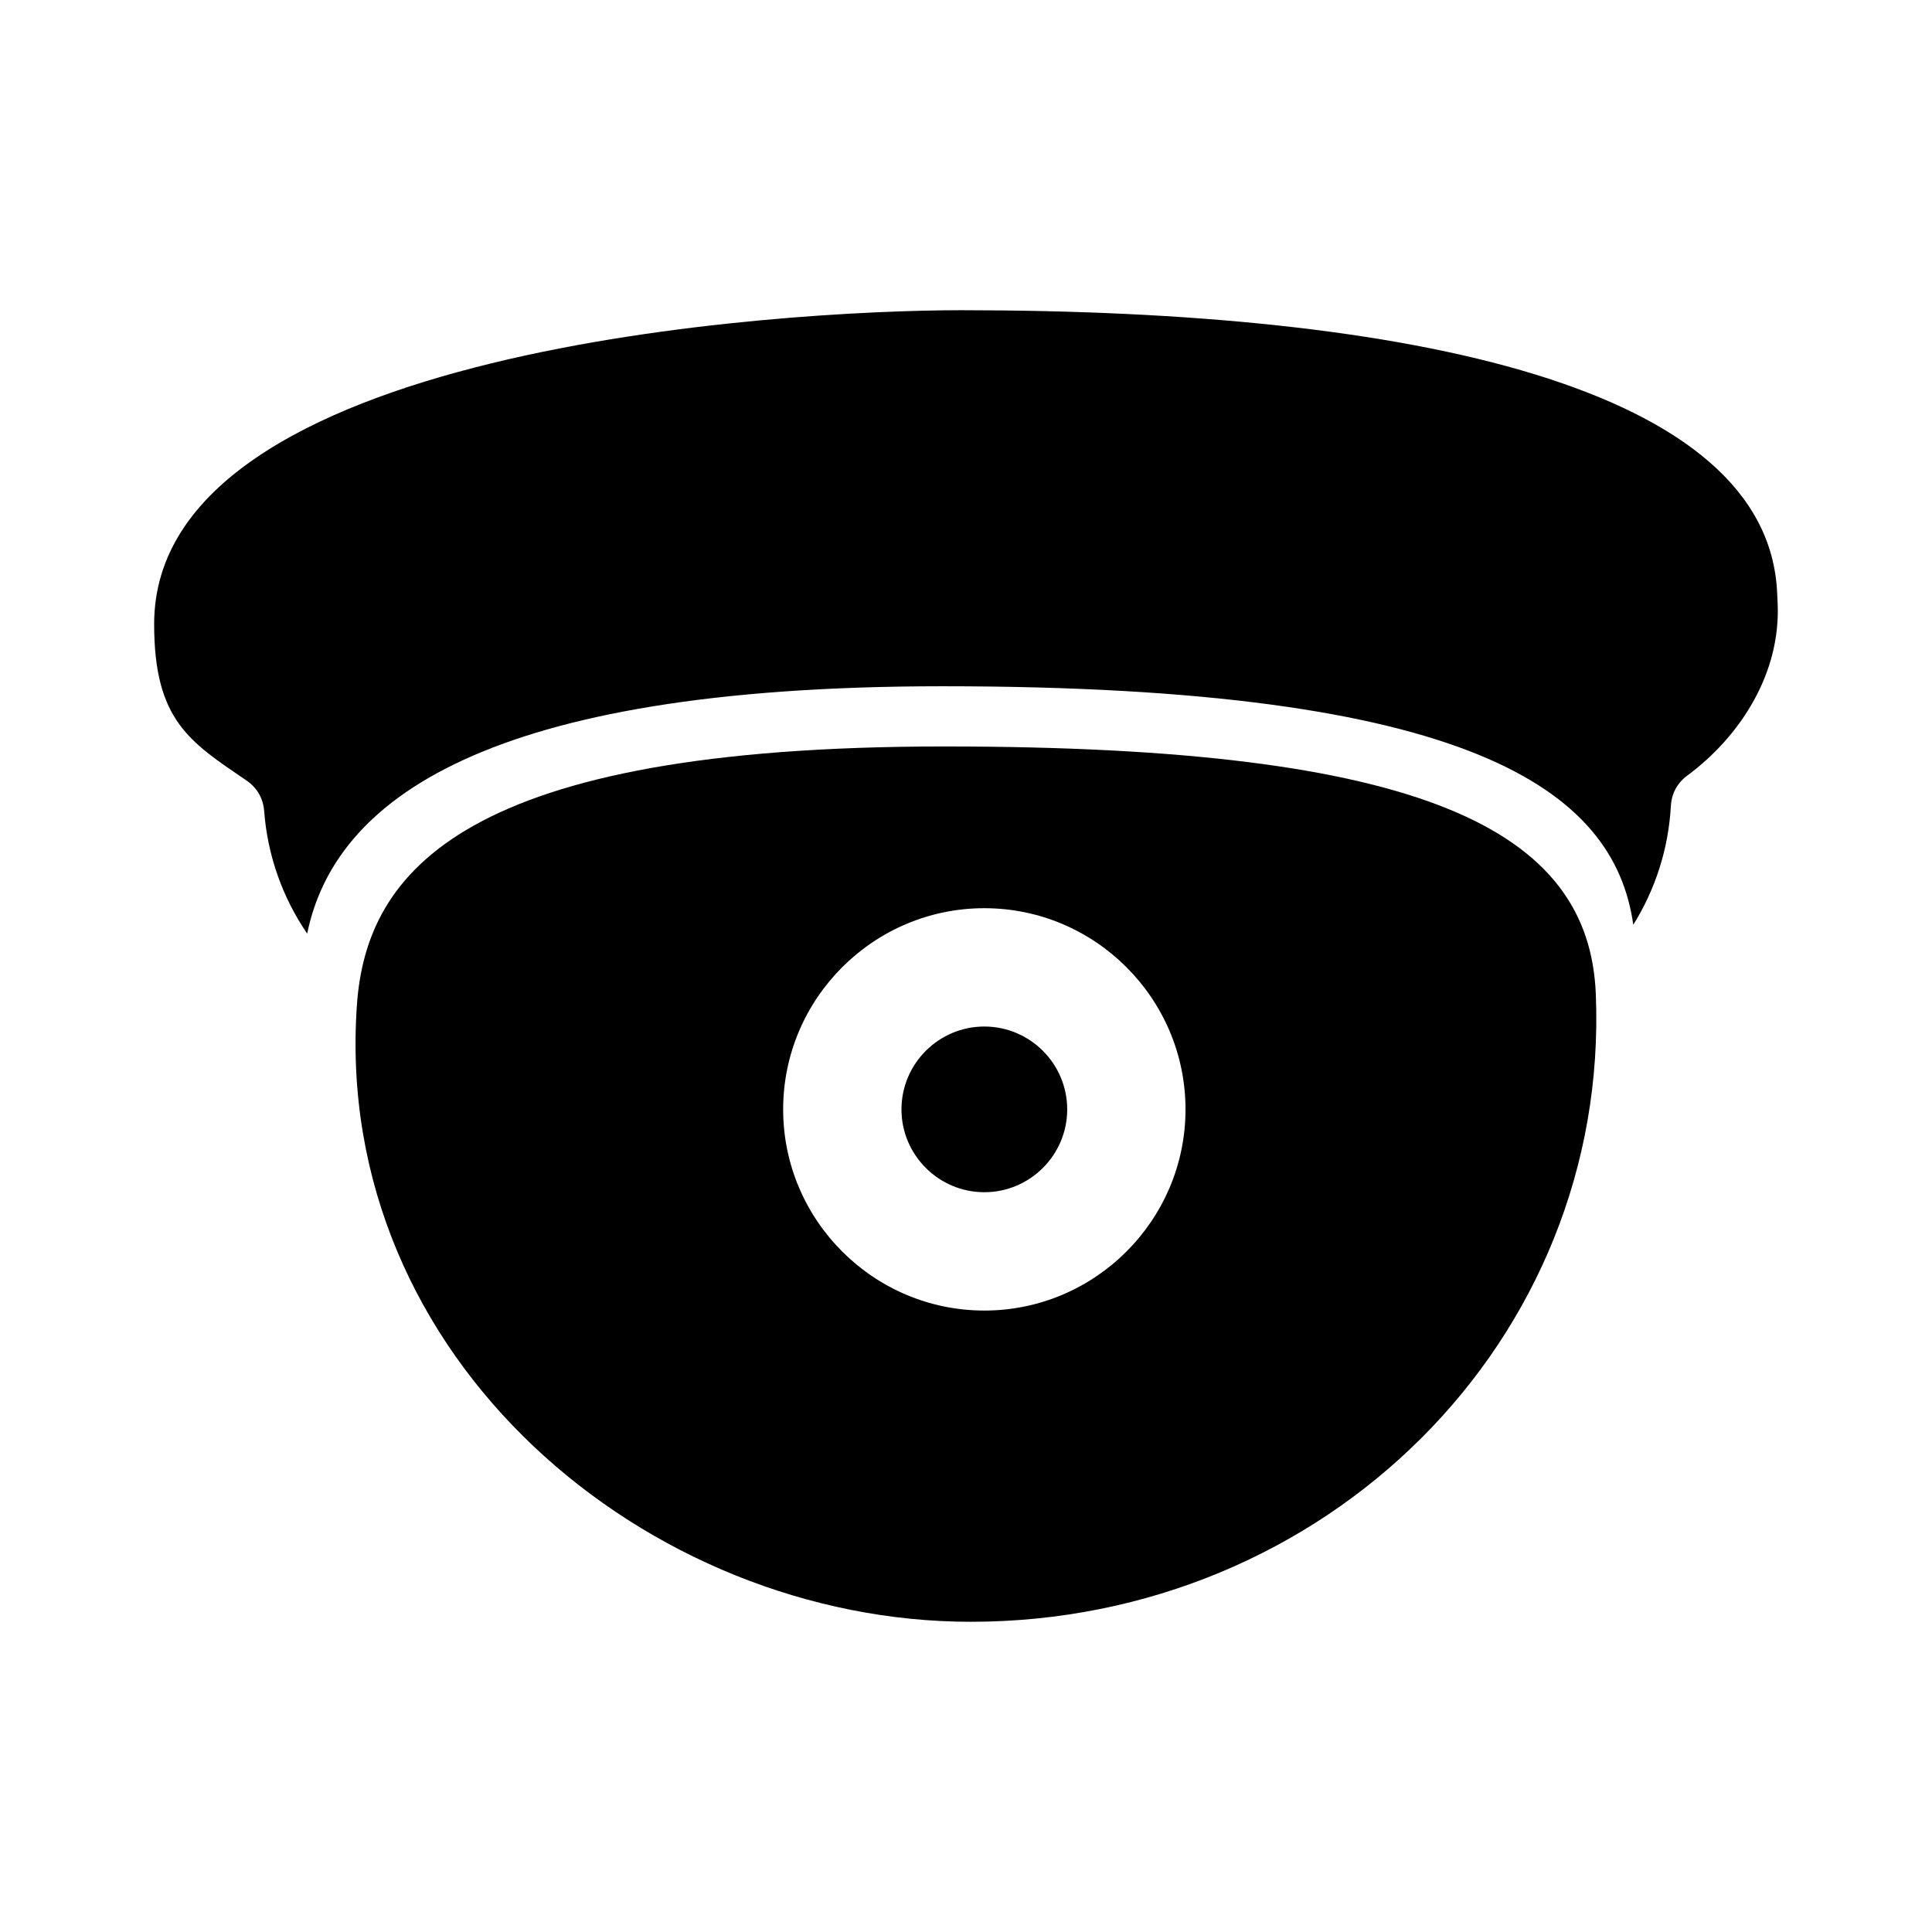 <?xml version="1.0" encoding="UTF-8"?>
<!-- The Best Svg Icon site in the world: iconSvg.co, Visit us! https://iconsvg.co -->
<svg fill="#000000" width="800px" height="800px" version="1.1" viewBox="144 144 512 512" xmlns="http://www.w3.org/2000/svg">
 <g fill-rule="evenodd">
  <path d="m614.95 300.89c-2.633-54.207-96.348-74.68-216.21-74.68-47.211 0-213.89 9.891-213.89 83.164 0 25.52 9.43 31.234 24.461 41.457 2.812 1.914 4.445 4.742 4.699 8.156 0.887 11.715 4.852 22.867 11.395 32.43 7.203-35.102 46.57-65.551 168.37-65.551 139.97 0 178.01 27.398 183.06 63.203 5.875-9.402 9.332-20.188 9.957-31.422 0.18-3.344 1.691-6.144 4.367-8.121 13.996-10.352 24.844-27.086 23.926-45.816z"/>
  <path d="m394.2 341.82c-127.19 0-153.19 32.953-155.63 68.699-6.414 93.73 77.137 163.27 162.68 163.27 94.035 0 169.36-74.52 165.66-166.32-1.754-43.59-45.508-65.648-172.7-65.648zm10.66 149.49c-29.367 0-53.316-23.949-53.316-53.312 0-29.371 23.949-53.316 53.316-53.316s53.312 23.945 53.312 53.316c0 29.363-23.945 53.312-53.312 53.312z"/>
  <path d="m404.86 416.04c-12.098 0-21.961 9.859-21.961 21.961 0 12.09 9.863 21.949 21.961 21.949s21.961-9.859 21.961-21.949c0-12.102-9.863-21.961-21.961-21.961z"/>
 </g>
</svg>